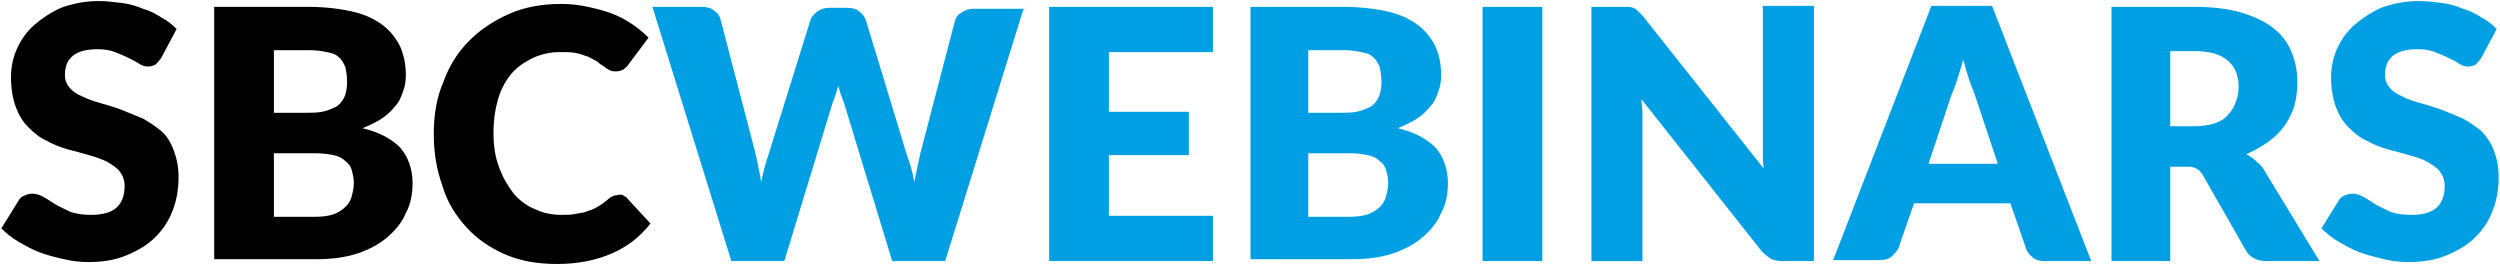 <?xml version="1.0" encoding="UTF-8"?><svg id="ON_WHITE" xmlns="http://www.w3.org/2000/svg" viewBox="0 0 259.58 27.52"><defs><style>.cls-1,.cls-2{stroke-width:0px;}.cls-2{fill:#009fe3;}</style></defs><path class="cls-1" d="m16.74,6.01c-.2.3-.4.5-.6.7-.2.1-.5.2-.8.2s-.6-.1-.9-.3c-.3-.2-.7-.4-1.1-.6s-.9-.4-1.4-.6-1.1-.3-1.8-.3c-1.1,0-2,.2-2.6.7s-.8,1.2-.8,2c0,.5.2,1,.5,1.3.3.4.8.7,1.3.9.6.3,1.2.5,1.9.7s1.4.4,2.2.7c.7.3,1.5.6,2.2.9.7.4,1.3.8,1.9,1.3s1,1.2,1.3,2,.5,1.7.5,2.8c0,1.2-.2,2.4-.6,3.4-.4,1.1-1,2-1.8,2.8s-1.8,1.4-3,1.9-2.5.7-4,.7c-.8,0-1.7-.1-2.5-.3-.9-.2-1.7-.4-2.5-.7-.8-.3-1.5-.7-2.2-1.1s-1.3-.9-1.8-1.4l1.8-2.9c.1-.2.3-.4.6-.5.2-.1.5-.2.8-.2.4,0,.7.1,1.1.3.4.2.8.5,1.3.8s1,.5,1.6.8c.6.2,1.3.3,2.1.3,1.1,0,2-.2,2.6-.7s.9-1.3.9-2.3c0-.6-.2-1.1-.5-1.5s-.8-.7-1.3-1c-.6-.3-1.2-.5-1.9-.7s-1.4-.4-2.2-.6c-.7-.2-1.5-.5-2.2-.9-.7-.3-1.3-.8-1.9-1.4-.6-.6-1-1.3-1.3-2.1-.3-.8-.5-1.9-.5-3.1,0-1,.2-2,.6-2.9.4-.9,1-1.8,1.8-2.5s1.7-1.3,2.8-1.8c1.1-.4,2.4-.7,3.9-.7.8,0,1.6.1,2.4.2.8.1,1.5.3,2.2.6.7.2,1.3.5,1.9.9.6.3,1.1.7,1.6,1.2l-1.6,3Z"/><path class="cls-1" d="m31.94.71c1.8,0,3.4.2,4.7.5,1.3.3,2.3.8,3.1,1.4.8.6,1.4,1.4,1.8,2.2.4.9.6,1.9.6,3,0,.6-.1,1.2-.3,1.7-.2.6-.4,1.1-.8,1.5-.4.5-.8.9-1.4,1.3s-1.3.7-2,1c1.7.4,3,1.1,3.9,2,.8.9,1.3,2.2,1.3,3.7,0,1.1-.2,2.2-.7,3.1-.4,1-1.1,1.8-1.9,2.5s-1.9,1.3-3.1,1.7c-1.2.4-2.6.6-4.2.6h-10.7V.71h9.7Zm-3.5,4.5v6.5h3.2c.7,0,1.3,0,1.8-.1s1-.3,1.4-.5.7-.6.9-1c.2-.4.3-1,.3-1.6s-.1-1.2-.2-1.6c-.2-.4-.4-.8-.7-1-.3-.3-.7-.4-1.2-.5s-1.1-.2-1.8-.2c0,0-3.7,0-3.7,0Zm4.3,17.3c.8,0,1.5-.1,2-.3.5-.2.9-.5,1.2-.8.3-.3.5-.7.6-1.1s.2-.8.2-1.3-.1-.9-.2-1.3-.3-.7-.7-1c-.3-.3-.7-.5-1.2-.6s-1.1-.2-1.9-.2h-4.3v6.6s4.3,0,4.3,0Z"/><path class="cls-1" d="m64.34,20.21c.1,0,.3,0,.4.1s.3.1.4.3l2.4,2.6c-1.1,1.4-2.4,2.4-4,3.1s-3.5,1.1-5.7,1.1c-2,0-3.8-.3-5.4-1s-2.9-1.6-4-2.8c-1.1-1.2-2-2.6-2.5-4.3-.6-1.7-.9-3.4-.9-5.4s.3-3.8,1-5.4c.6-1.7,1.5-3.1,2.7-4.3,1.2-1.2,2.6-2.1,4.2-2.8,1.6-.7,3.4-1,5.3-1,1,0,1.9.1,2.8.3.9.2,1.7.4,2.5.7.8.3,1.5.7,2.1,1.1s1.2.9,1.7,1.4l-2.1,2.8c-.1.2-.3.3-.5.5-.2.1-.4.2-.8.2-.2,0-.4,0-.6-.1s-.4-.2-.6-.4c-.2-.1-.5-.3-.7-.5-.3-.2-.6-.3-.9-.5-.4-.1-.8-.3-1.3-.4s-1-.1-1.7-.1c-1,0-1.9.2-2.8.6-.8.4-1.6.9-2.2,1.6s-1.1,1.6-1.4,2.6-.5,2.2-.5,3.6.2,2.6.6,3.6c.4,1.1.9,1.9,1.5,2.7.6.7,1.4,1.3,2.2,1.6.8.4,1.8.6,2.7.6.6,0,1.1,0,1.5-.1.5-.1.9-.1,1.3-.3.4-.1.8-.3,1.1-.5.4-.2.7-.5,1.1-.8.1-.1.3-.2.5-.3.3,0,.4-.1.6-.1Z"/><path class="cls-2" d="m106.34.71l-8.2,26.4h-5.5l-5-16.4c-.1-.3-.2-.5-.3-.8s-.2-.6-.3-1c-.1.3-.2.7-.3,1s-.2.6-.3.8l-5,16.4h-5.5L67.74.71h5.1c.5,0,1,.1,1.3.4.4.2.6.6.7,1l3.6,13.8c.1.4.2.9.3,1.4.1.5.2,1,.3,1.6.2-1.1.5-2.1.8-3l4.3-13.8c.1-.3.3-.6.7-.9s.8-.4,1.3-.4h1.8c.5,0,1,.1,1.3.4.3.2.6.6.7,1l4.2,13.8c.3.8.6,1.8.8,2.9.1-.5.2-1.1.3-1.5.1-.5.2-.9.3-1.4l3.6-13.8c.1-.4.3-.7.7-.9.4-.3.8-.4,1.3-.4h5.2v-.2Z"/><path class="cls-2" d="m115.14,5.41v6.2h8.3v4.5h-8.3v6.3h10.8v4.7h-17V.71h17v4.7s-10.8,0-10.8,0Z"/><path class="cls-2" d="m139.44.71c1.8,0,3.4.2,4.7.5s2.3.8,3.1,1.4,1.4,1.4,1.8,2.2c.4.9.6,1.9.6,3,0,.6-.1,1.2-.3,1.7-.2.6-.4,1.1-.8,1.5-.4.5-.8.9-1.4,1.3-.6.4-1.3.7-2,1,1.7.4,3,1.1,3.9,2,.8.9,1.3,2.2,1.3,3.7,0,1.1-.2,2.2-.7,3.1-.4,1-1.1,1.8-1.9,2.5-.8.7-1.9,1.3-3.1,1.7-1.2.4-2.6.6-4.2.6h-10.6V.71h9.6Zm-3.6,4.5v6.5h3.2c.7,0,1.3,0,1.8-.1s1-.3,1.4-.5.7-.6.9-1,.3-1,.3-1.6-.1-1.2-.2-1.6c-.2-.4-.4-.8-.7-1-.3-.3-.7-.4-1.2-.5s-1.1-.2-1.8-.2c0,0-3.7,0-3.7,0Zm4.3,17.3c.8,0,1.5-.1,2-.3.5-.2.9-.5,1.2-.8s.5-.7.6-1.1.2-.8.2-1.3-.1-.9-.2-1.3c-.1-.4-.3-.7-.7-1-.3-.3-.7-.5-1.2-.6s-1.1-.2-1.9-.2h-4.3v6.6s4.3,0,4.3,0Z"/><path class="cls-2" d="m160.14,27.11h-6.2V.71h6.2v26.4Z"/><path class="cls-2" d="m188.34.71v26.4h-3.2c-.5,0-.9-.1-1.2-.2-.3-.2-.6-.4-1-.8l-12.5-15.8c0,.5.1.9.1,1.4v15.4h-5.3V.71h3.9c.2,0,.3.1.5.1.1.1.3.2.4.3.1.1.3.3.5.5l12.6,15.9c-.1-.5-.1-1-.1-1.5V.61h5.3v.1Z"/><path class="cls-2" d="m217.14,27.11h-4.8c-.5,0-1-.1-1.3-.4-.3-.2-.6-.6-.7-1l-1.6-4.6h-10l-1.6,4.6c-.1.3-.4.6-.7.9s-.8.4-1.3.4h-4.8L200.54.61h6.3l10.3,26.5Zm-9.7-10.1l-2.4-7.2c-.2-.5-.4-1-.6-1.6-.2-.6-.4-1.3-.6-2-.2.7-.4,1.4-.6,2-.2.6-.4,1.2-.6,1.6l-2.4,7.2h7.2Z"/><path class="cls-2" d="m240.84,27.11h-5.5c-1,0-1.8-.4-2.2-1.2l-4.4-7.7c-.2-.3-.4-.6-.7-.7-.3-.2-.6-.2-1.1-.2h-1.6v9.8h-6.1V.71h8.6c1.9,0,3.5.2,4.9.6,1.3.4,2.4.9,3.3,1.6s1.5,1.5,1.9,2.5.6,2,.6,3.1c0,.9-.1,1.7-.3,2.4-.2.8-.6,1.5-1,2.1s-1,1.2-1.7,1.7-1.4.9-2.3,1.3c.4.2.8.5,1.1.8.4.3.7.7.9,1.1l5.6,9.2Zm-13-14c.8,0,1.5-.1,2.1-.3.6-.2,1.1-.5,1.4-.9.4-.4.6-.8.8-1.3.2-.5.3-1,.3-1.6,0-1.2-.4-2.1-1.1-2.7-.8-.7-1.9-1-3.5-1h-2.5v7.8h2.5Z"/><path class="cls-2" d="m257.64,6.01c-.2.3-.4.5-.6.7-.2.1-.5.2-.8.2s-.6-.1-.9-.3c-.3-.2-.7-.4-1.1-.6s-.9-.4-1.4-.6-1.1-.3-1.8-.3c-1.1,0-2,.2-2.6.7s-.8,1.2-.8,2c0,.5.2,1,.5,1.3.3.4.8.7,1.3.9.5.3,1.2.5,1.9.7.7.2,1.4.4,2.2.7s1.5.6,2.2.9c.7.4,1.3.8,1.9,1.3.5.5,1,1.2,1.3,2s.5,1.7.5,2.8c0,1.2-.2,2.4-.6,3.4-.4,1.1-1,2-1.8,2.8s-1.8,1.4-3,1.9-2.5.7-4,.7c-.8,0-1.7-.1-2.5-.3s-1.7-.4-2.5-.7c-.8-.3-1.5-.7-2.2-1.1s-1.3-.9-1.8-1.4l1.8-2.9c.1-.2.3-.4.6-.5.2-.1.5-.2.8-.2.4,0,.7.1,1.1.3.4.2.8.5,1.3.8s1,.5,1.6.8c.6.2,1.3.3,2.1.3,1.1,0,2-.2,2.6-.7s.9-1.3.9-2.3c0-.6-.2-1.1-.5-1.5s-.8-.7-1.3-1-1.2-.5-1.9-.7c-.7-.2-1.4-.4-2.2-.6-.7-.2-1.5-.5-2.2-.9-.7-.3-1.3-.8-1.9-1.4s-1-1.3-1.3-2.1c-.3-.8-.5-1.9-.5-3.1,0-1,.2-2,.6-2.9s1-1.8,1.8-2.5,1.7-1.3,2.8-1.8c1.1-.4,2.4-.7,3.9-.7.8,0,1.6.1,2.4.2s1.5.3,2.2.6c.7.2,1.3.5,1.9.9.6.3,1.1.7,1.6,1.2l-1.6,3Z"/></svg>